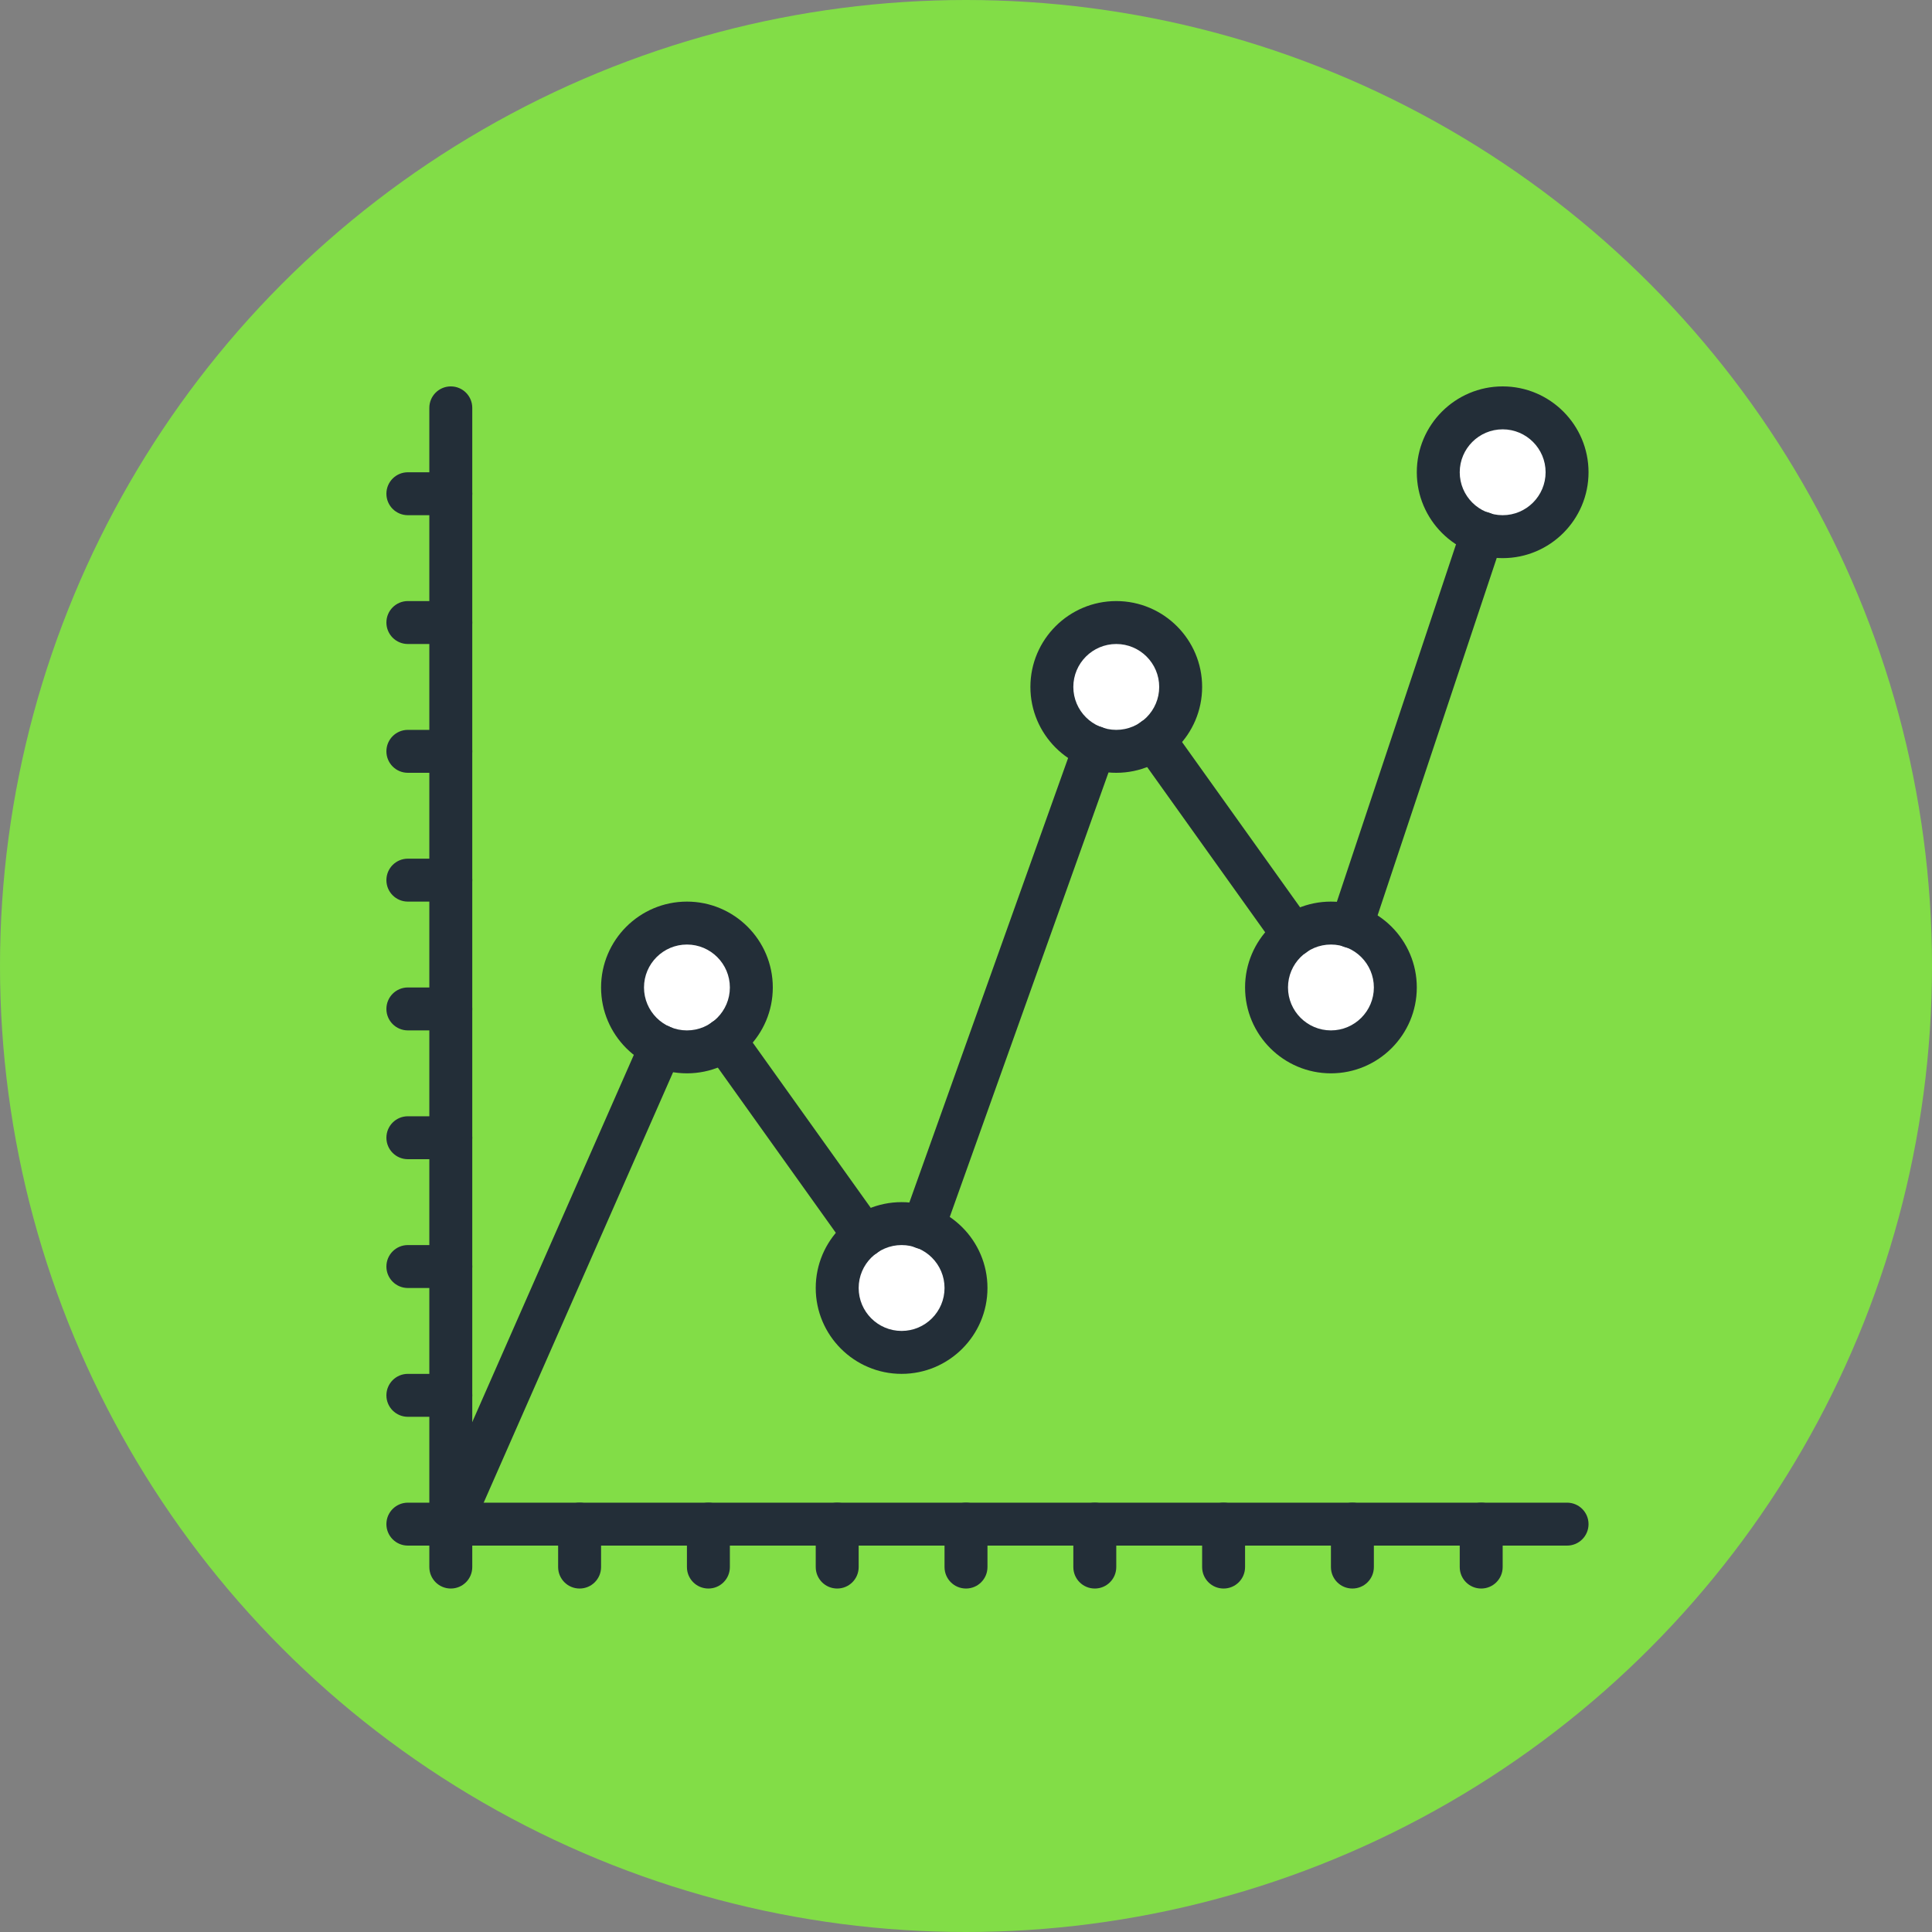 <?xml version="1.0" ?><!DOCTYPE svg  PUBLIC '-//W3C//DTD SVG 1.1//EN'  'http://www.w3.org/Graphics/SVG/1.1/DTD/svg11.dtd'><svg enable-background="new 0 0 90 90" height="90px" id="Layer_1" version="1.1" viewBox="0 0 90 90" width="90px" xml:space="preserve" xmlns="http://www.w3.org/2000/svg" xmlns:xlink="http://www.w3.org/1999/xlink"><rect x="0" y="0" width="90" height="90" fill="#808080" stroke="none"/><circle cx="45" cy="45" fill="#82DD47" r="45"/><circle cx="32" cy="46" fill="#FFFFFF" r="3"/><path d="M32,50c-2.206,0-4-1.794-4-4s1.794-4,4-4s4,1.794,4,4S34.206,50,32,50z M32,44c-1.103,0-2,0.897-2,2  s0.897,2,2,2s2-0.897,2-2S33.103,44,32,44z" fill="#232E38"/><circle cx="42" cy="60" fill="#FFFFFF" r="3"/><path d="M42,64c-2.206,0-4-1.794-4-4s1.794-4,4-4s4,1.794,4,4S44.206,64,42,64z M42,58c-1.103,0-2,0.897-2,2  s0.897,2,2,2s2-0.897,2-2S43.103,58,42,58z" fill="#232E38"/><circle cx="52" cy="32" fill="#FFFFFF" r="3"/><path d="M52,36c-2.206,0-4-1.794-4-4s1.794-4,4-4s4,1.794,4,4S54.206,36,52,36z M52,30c-1.103,0-2,0.897-2,2  s0.897,2,2,2s2-0.897,2-2S53.103,30,52,30z" fill="#232E38"/><circle cx="62" cy="46" fill="#FFFFFF" r="3"/><path d="M62,50c-2.206,0-4-1.794-4-4s1.794-4,4-4s4,1.794,4,4S64.206,50,62,50z M62,44c-1.103,0-2,0.897-2,2  s0.897,2,2,2s2-0.897,2-2S63.103,44,62,44z" fill="#232E38"/><circle cx="70" cy="22" fill="#FFFFFF" r="3"/><path d="M70,26c-2.206,0-4-1.794-4-4s1.794-4,4-4s4,1.794,4,4S72.206,26,70,26z M70,20c-1.103,0-2,0.897-2,2  s0.897,2,2,2s2-0.897,2-2S71.103,20,70,20z" fill="#232E38"/><path d="M73,72H19c-0.553,0-1-0.447-1-1s0.447-1,1-1h54c0.553,0,1,0.447,1,1S73.553,72,73,72z" fill="#232E38"/><path d="M21,66h-2c-0.553,0-1-0.447-1-1s0.447-1,1-1h2c0.553,0,1,0.447,1,1S21.553,66,21,66z" fill="#232E38"/><path d="M27,74c-0.553,0-1-0.447-1-1v-2c0-0.553,0.447-1,1-1s1,0.447,1,1v2C28,73.553,27.553,74,27,74z" fill="#232E38"/><path d="M33,74c-0.553,0-1-0.447-1-1v-2c0-0.553,0.447-1,1-1s1,0.447,1,1v2C34,73.553,33.553,74,33,74z" fill="#232E38"/><path d="M39,74c-0.553,0-1-0.447-1-1v-2c0-0.553,0.447-1,1-1s1,0.447,1,1v2C40,73.553,39.553,74,39,74z" fill="#232E38"/><path d="M45,74c-0.553,0-1-0.447-1-1v-2c0-0.553,0.447-1,1-1s1,0.447,1,1v2C46,73.553,45.553,74,45,74z" fill="#232E38"/><path d="M51,74c-0.553,0-1-0.447-1-1v-2c0-0.553,0.447-1,1-1s1,0.447,1,1v2C52,73.553,51.553,74,51,74z" fill="#232E38"/><path d="M57,74c-0.553,0-1-0.447-1-1v-2c0-0.553,0.447-1,1-1s1,0.447,1,1v2C58,73.553,57.553,74,57,74z" fill="#232E38"/><path d="M63,74c-0.553,0-1-0.447-1-1v-2c0-0.553,0.447-1,1-1s1,0.447,1,1v2C64,73.553,63.553,74,63,74z" fill="#232E38"/><path d="M69,74c-0.553,0-1-0.447-1-1v-2c0-0.553,0.447-1,1-1s1,0.447,1,1v2C70,73.553,69.553,74,69,74z" fill="#232E38"/><path d="M21,60h-2c-0.553,0-1-0.447-1-1s0.447-1,1-1h2c0.553,0,1,0.447,1,1S21.553,60,21,60z" fill="#232E38"/><path d="M21,54h-2c-0.553,0-1-0.447-1-1s0.447-1,1-1h2c0.553,0,1,0.447,1,1S21.553,54,21,54z" fill="#232E38"/><path d="M21,48h-2c-0.553,0-1-0.447-1-1s0.447-1,1-1h2c0.553,0,1,0.447,1,1S21.553,48,21,48z" fill="#232E38"/><path d="M21,42h-2c-0.553,0-1-0.447-1-1s0.447-1,1-1h2c0.553,0,1,0.447,1,1S21.553,42,21,42z" fill="#232E38"/><path d="M21,36h-2c-0.553,0-1-0.447-1-1s0.447-1,1-1h2c0.553,0,1,0.447,1,1S21.553,36,21,36z" fill="#232E38"/><path d="M21,30h-2c-0.553,0-1-0.447-1-1s0.447-1,1-1h2c0.553,0,1,0.447,1,1S21.553,30,21,30z" fill="#232E38"/><path d="M21,24h-2c-0.553,0-1-0.447-1-1s0.447-1,1-1h2c0.553,0,1,0.447,1,1S21.553,24,21,24z" fill="#232E38"/><path d="M21,74c-0.553,0-1-0.447-1-1V19c0-0.553,0.447-1,1-1s1,0.447,1,1v54C22,73.553,21.553,74,21,74z" fill="#232E38"/><path d="M20.999,72c-0.134,0-0.271-0.027-0.401-0.085c-0.506-0.222-0.735-0.813-0.513-1.317l9.793-22.257  c0.222-0.506,0.81-0.736,1.317-0.513c0.506,0.222,0.735,0.813,0.513,1.317l-9.793,22.257C21.751,71.777,21.384,72,20.999,72z" fill="#232E38"/><path d="M40.261,58.564c-0.313,0-0.619-0.146-0.814-0.419l-6.52-9.129c-0.321-0.449-0.217-1.074,0.232-1.395  c0.449-0.322,1.073-0.218,1.395,0.232l6.52,9.129c0.321,0.449,0.217,1.074-0.232,1.395C40.665,58.504,40.462,58.564,40.261,58.564z" fill="#232E38"/><path d="M43.005,58.186c-0.111,0-0.226-0.019-0.336-0.059c-0.521-0.186-0.792-0.758-0.605-1.277l7.99-22.371  c0.185-0.521,0.759-0.795,1.277-0.605c0.521,0.186,0.792,0.758,0.605,1.277l-7.99,22.371C43.801,57.931,43.416,58.186,43.005,58.186  z" fill="#232E38"/><path d="M60.261,44.564c-0.313,0-0.619-0.146-0.814-0.419l-6.52-9.129c-0.321-0.449-0.217-1.074,0.232-1.395  c0.448-0.322,1.073-0.217,1.395,0.232l6.52,9.129c0.321,0.449,0.217,1.074-0.232,1.395C60.665,44.504,60.462,44.564,60.261,44.564z" fill="#232E38"/><path d="M62.944,44.166c-0.104,0-0.211-0.017-0.316-0.052c-0.523-0.174-0.807-0.74-0.632-1.265l6.111-18.332  c0.175-0.523,0.737-0.809,1.265-0.632c0.523,0.174,0.807,0.74,0.632,1.265l-6.111,18.332C63.753,43.901,63.363,44.166,62.944,44.166  z" fill="#232E38"/></svg>